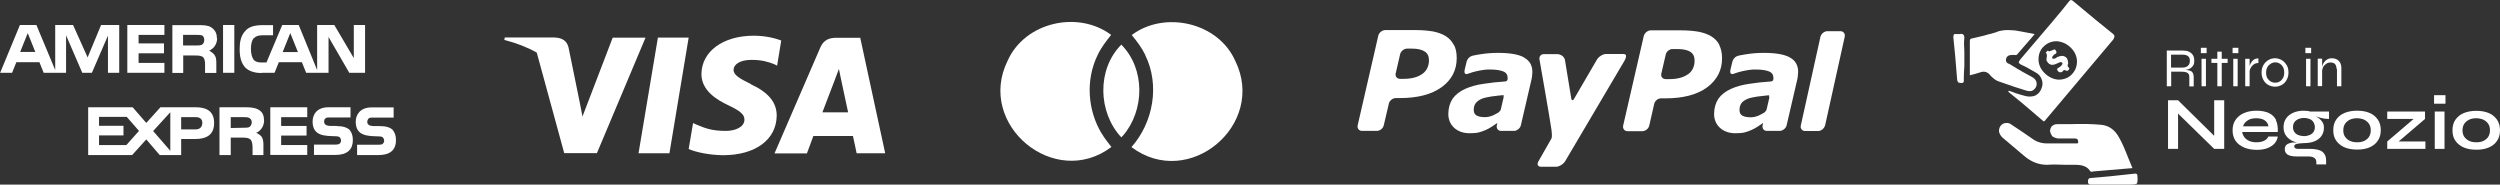 <svg xmlns="http://www.w3.org/2000/svg" id="Livello_1" data-name="Livello 1" viewBox="0 0 182.02 13.44"><rect x="0" y="0" width="182.02" height="13.44" fill="#333333" stroke="none"/><defs><style>      .cls-1 {        fill: #fff;        stroke-width: 0px;      }    </style></defs><g><path class="cls-1" d="M142.94,2.52c-.05-.05-.13-.07-.24-.04h-.32c-.11-.03-.16.05-.16.24.08.69.17,1.73.28,3.12.03.08.05.13.08.16.05.03.12.04.2.04.16.03.23-.07.2-.28,0-.21.01-.53.04-.96v-1.04c-.03-.43-.03-.76,0-1,0-.13-.03-.21-.08-.24Z"></path><path class="cls-1" d="M155.46,12.64c-1.44.16-2.52.27-3.24.32-.13,0-.2.08-.2.24v.04c0,.13.07.2.2.2h2.84c.32,0,.49-.03.52-.08.05-.05.07-.24.04-.56,0-.11-.05-.16-.16-.16Z"></path><path class="cls-1" d="M152.42,12.48l2.84-.24-.28-.68c-.27-.69-.49-1.2-.68-1.52-.32-.61-.79-.93-1.4-.96-.51-.05-1.25-.07-2.24-.04h-.88c-.16,0-.29.05-.4.16-.08.11-.12.23-.12.36.03.13.08.25.16.36.11.08.24.13.4.16h1.2c.11,0,.17.01.2.04.05.03.08.08.08.16.03.08.01.13-.04.16h-2.24c-.4,0-.76-.12-1.08-.36-.45-.32-.95-.65-1.48-1-.13-.11-.28-.15-.44-.12-.13,0-.25.07-.36.2-.08.11-.12.24-.12.4.03.16.11.31.24.44l1.56,1.32c.51.45,1.08.68,1.72.68.29-.03.76-.03,1.4,0h.68c.48,0,.81.13,1,.4.05.11.15.13.28.08Z"></path><path class="cls-1" d="M147.98,6.6c.13-.08.23-.19.28-.32.08-.29-.03-.52-.32-.68-.37-.19-.91-.49-1.6-.92-.24-.08-.33-.21-.28-.4.05-.19.2-.28.44-.28h.12c.16.03.25,0,.28-.08.21-.24.56-.64,1.04-1.2l.2-.24-.84-.16c-.37-.08-.67-.12-.88-.12-.32-.03-.63,0-.92.08l-.2.08c-.75.21-1.32.36-1.72.44-.11,0-.16.07-.16.2v2.48l.32-.08c.19-.05.32-.09.4-.12.32-.13.59-.05.8.24.21.21.4.35.56.4.91.32,1.59.55,2.04.68.19.05.33.05.44,0Z"></path><path class="cls-1" d="M146.98,4.56c.03.05.09.11.2.16.19.08.44.21.76.4l.28.16c.21.11.36.28.44.52.08.21.07.44-.04.68-.08.21-.23.37-.44.48-.21.08-.44.09-.68.04-.51-.13-.92-.27-1.24-.4l-.04.08c.64.51,1.47,1.2,2.48,2.08.05.05.09.08.12.08.05-.03.09-.07.12-.12l4.92-5.84c.05-.08.08-.15.08-.2.03-.05,0-.12-.08-.2-.67-.53-1.64-1.33-2.92-2.4-.05-.05-.11-.08-.16-.08-.03,0-.07.03-.12.08-.27.35-.69.87-1.28,1.56l-2.28,2.68c-.08.11-.12.19-.12.24ZM148.78,3.4c.27-.27.59-.4.96-.4.4.03.75.19,1.04.48.29.29.44.63.44,1s-.13.69-.4.96c-.24.24-.56.36-.96.36-.37-.03-.71-.19-1-.48-.29-.29-.44-.63-.44-1s.12-.68.36-.92Z"></path><path class="cls-1" d="M149.02,4.16c-.03.13-.03.23,0,.28.11.19.24.28.4.28.11,0,.24-.04.4-.12l.08-.04c.11-.05.19-.05.24,0,.05.05.03.13-.08.24-.05.05-.11.09-.16.12-.13.05-.16.13-.08.24.08.11.19.13.32.08.08-.13.16-.17.24-.12.08.05.15.05.2,0,.05-.05.08-.09.08-.12,0-.05-.03-.09-.08-.12-.03-.05-.04-.09-.04-.12,0-.05.01-.09.04-.12,0-.27-.08-.44-.24-.52-.13-.08-.32-.07-.56.04l-.12.08c-.11.05-.19.05-.24,0-.03-.08.03-.17.16-.28l.08-.04c.08-.05.09-.12.04-.2-.03-.08-.07-.12-.12-.12-.03,0-.09.03-.2.08-.11.05-.19.07-.24.04-.03-.05-.07-.04-.12.04l-.08.08c.08.05.11.16.08.32Z"></path><path class="cls-1" d="M158.07,5.22h.75c.15,0,.26.01.35.04s.14.07.18.13c.04.06.05.14.05.25v.65h.32v-.65c0-.15-.03-.27-.08-.35s-.13-.13-.24-.16c-.08-.02-.19-.03-.3-.04.08,0,.16-.02.23-.05.09-.03.16-.07.23-.13s.11-.12.15-.2c.04-.08.05-.18.05-.29,0-.17-.03-.3-.1-.41-.07-.11-.17-.19-.29-.25s-.28-.08-.46-.08h-1.15v2.6h.32v-1.06ZM158.07,3.98h.83c.18,0,.32.04.41.11.09.08.13.18.13.33s-.04.27-.13.36c-.09.09-.22.14-.41.14h-.83v-.94Z"></path><rect class="cls-1" x="160.29" y="4.28" width=".32" height="2"></rect><rect class="cls-1" x="160.24" y="3.48" width=".42" height=".39"></rect><polygon class="cls-1" points="161.76 3.76 161.44 3.76 161.44 4.28 161.01 4.28 161.01 4.58 161.44 4.58 161.44 6.28 161.76 6.28 161.76 4.58 162.19 4.58 162.19 4.28 161.76 4.28 161.76 3.76"></polygon><rect class="cls-1" x="162.6" y="4.28" width=".32" height="2"></rect><rect class="cls-1" x="162.55" y="3.48" width=".42" height=".39"></rect><path class="cls-1" d="M163.79,5.16c.02-.07.04-.15.08-.22.05-.1.12-.18.22-.25.09-.07.21-.1.34-.1v-.34c-.11,0-.2.02-.28.06-.08.04-.14.1-.19.16-.05.07-.09.13-.12.2-.03.06-.04.12-.05.17v-.56h-.32v2h.32v-1.12Z"></path><path class="cls-1" d="M166.62,5.28c0-.21-.04-.4-.14-.55s-.21-.28-.36-.36c-.15-.08-.31-.13-.48-.13s-.33.04-.48.13c-.15.09-.27.21-.36.36s-.14.34-.14.55.05.4.14.55c.09.16.21.28.36.36.15.08.31.12.48.12s.33-.04.48-.12c.15-.08.27-.2.36-.36.09-.16.14-.34.14-.55ZM166.21,5.69c-.06.11-.14.19-.24.25-.1.06-.2.08-.32.08s-.22-.03-.32-.08c-.1-.06-.18-.14-.25-.25-.06-.11-.09-.25-.09-.4s.03-.29.1-.41c.06-.11.15-.19.25-.25.1-.06.21-.09.32-.09s.22.03.32.09.18.14.24.25c.06.11.09.25.09.4s-.03.29-.09.4Z"></path><rect class="cls-1" x="167.85" y="3.48" width=".42" height=".39"></rect><rect class="cls-1" x="167.9" y="4.28" width=".32" height="2"></rect><path class="cls-1" d="M170.15,5.02v1.26h.32v-1.34c0-.11-.02-.21-.05-.29s-.08-.16-.14-.22c-.06-.06-.13-.11-.22-.14-.08-.03-.18-.05-.29-.05-.09,0-.18.02-.26.05-.08.04-.15.08-.22.15s-.11.14-.16.23c-.03.06-.04.14-.06.21v-.61h-.32v2h.32v-1.13c.02-.1.04-.2.09-.28.06-.1.14-.17.23-.23.09-.06.19-.08.3-.08.14,0,.25.04.32.12.07.08.11.19.11.35Z"></path><polygon class="cls-1" points="161.21 9.89 158.58 7.3 157.85 7.3 157.85 10.84 158.58 10.84 158.58 8.27 161.21 10.84 161.94 10.84 161.94 7.3 161.21 7.3 161.21 9.89"></polygon><path class="cls-1" d="M165.72,8.74c-.12-.23-.29-.4-.53-.51-.24-.11-.53-.17-.89-.17s-.66.06-.92.17c-.26.11-.46.28-.61.49-.15.21-.22.47-.22.77s.07.55.22.77c.15.21.36.37.62.48.27.11.57.17.92.17.31,0,.57-.04.79-.13.21-.08.39-.2.51-.34.13-.15.2-.31.23-.5h-.69c-.04.12-.14.22-.29.3-.15.08-.34.12-.57.12-.2,0-.38-.03-.53-.1-.15-.07-.26-.15-.35-.27s-.14-.24-.16-.38h2.59c.02-.35-.03-.64-.14-.87ZM163.31,9.2c.05-.17.15-.31.32-.42.16-.12.38-.17.64-.17s.48.05.63.16c.15.11.24.25.26.43h-1.85Z"></path><path class="cls-1" d="M167.99,8.08c-.08-.01-.16-.02-.24-.02-.3,0-.57.05-.79.15-.22.1-.4.24-.52.42-.12.18-.18.39-.18.63s.06.46.19.63.3.31.52.4c.09.04.19.06.28.08-.13,0-.27,0-.38.01-.16.03-.29.08-.38.15-.09.07-.14.18-.14.33,0,.07.01.14.04.21.03.06.08.12.14.17.07.05.15.08.26.11s.25.04.41.04h.85c.19,0,.33.03.44.1s.16.18.16.35v.13h.71v-.26c0-.22-.04-.39-.14-.52-.09-.13-.22-.22-.4-.27-.17-.05-.38-.08-.63-.08h-.89c-.08,0-.14-.02-.19-.05-.04-.03-.07-.07-.07-.13,0-.09.05-.15.17-.18s.28-.05.51-.06c.3,0,.56-.04.79-.13.22-.09.39-.22.51-.39.12-.17.18-.37.18-.61,0-.15-.03-.27-.1-.39-.07-.11-.16-.21-.27-.29-.07-.06-.16-.1-.24-.15.13.05.25.09.41.13.19.05.38.07.57.07v-.54h-1.37c-.08-.02-.15-.04-.23-.05ZM168.54,9.26c0,.13-.03.25-.1.35s-.16.17-.28.22c-.12.05-.26.08-.41.08s-.3-.03-.42-.08c-.12-.05-.21-.12-.28-.22s-.1-.21-.1-.35.03-.26.1-.36.16-.17.28-.23c.12-.05.26-.08.42-.08s.3.03.42.08c.12.05.21.13.27.23s.1.22.1.36Z"></path><path class="cls-1" d="M172.52,8.22c-.26-.11-.56-.16-.9-.16s-.64.05-.91.16-.46.27-.61.48c-.15.21-.22.47-.22.78s.07.56.22.77c.15.21.35.37.61.48s.56.16.91.16.64-.05.9-.16c.26-.11.46-.27.6-.48.15-.21.22-.47.22-.77s-.07-.57-.22-.78c-.15-.21-.35-.38-.6-.48ZM172.49,9.96c-.09.13-.21.23-.36.3-.15.07-.32.1-.51.1s-.37-.03-.52-.1c-.15-.07-.27-.17-.36-.3-.09-.13-.13-.29-.13-.47s.04-.35.13-.48c.09-.13.21-.23.36-.3.15-.07.32-.1.51-.1s.36.04.51.1c.15.07.27.17.36.3.09.13.13.29.13.48s-.04.34-.13.47Z"></path><polygon class="cls-1" points="176.56 8.66 176.56 8.12 173.81 8.12 173.81 8.66 175.73 8.66 173.81 10.3 173.81 10.84 176.59 10.84 176.59 10.3 174.64 10.3 176.56 8.66"></polygon><rect class="cls-1" x="177.22" y="6.93" width=".83" height=".62"></rect><rect class="cls-1" x="177.27" y="8.12" width=".71" height="2.72"></rect><path class="cls-1" d="M181.8,8.71c-.15-.21-.35-.38-.6-.48-.26-.11-.56-.16-.9-.16s-.64.05-.91.16-.46.27-.61.48c-.15.21-.22.47-.22.78s.07.56.22.77c.15.21.35.37.61.48s.56.16.91.16.64-.05.9-.16c.26-.11.46-.27.6-.48.15-.21.22-.47.22-.77s-.07-.57-.22-.78ZM181.17,9.96c-.09.13-.21.23-.36.3-.15.07-.32.1-.51.1s-.37-.03-.52-.1c-.15-.07-.27-.17-.36-.3-.09-.13-.13-.29-.13-.47s.04-.35.13-.48c.09-.13.21-.23.36-.3.15-.07.32-.1.51-.1s.36.04.51.1c.15.07.27.17.36.3.09.13.13.29.13.48s-.04.34-.13.47Z"></path></g><path class="cls-1" d="M134,2.27h-.95s0,0,0,0h0c-.21,0-.42.16-.49.36,0,.01-.02.03-.02.04,0,0-.02.11-.06.29l-1.31,5.92c-.03.13-.05.23-.06.26h0c-.04.21.08.37.28.4h0s.03,0,.03,0h.95c.21,0,.42-.16.49-.36,0-.02.02-.03.02-.04l1.43-6.46h0c.05-.22-.09-.41-.32-.41Z"></path><g><path class="cls-1" d="M130.33,4.19c-.4-.23-1.04-.34-1.9-.34-.43,0-.86.03-1.29.1-.32.05-.35.06-.55.1-.41.09-.47.49-.47.49l-.13.54c-.07.34.12.33.21.3.18-.05.27-.11.63-.19.35-.08.71-.14,1-.13.43,0,.75.05.97.14.22.09.32.25.32.48,0,.05,0,.11-.02.15-.02.04-.05.08-.15.1-.61.04-1.05.09-1.57.17-.52.07-.97.2-1.35.37-.4.18-.71.42-.92.72-.2.31-.31.68-.31,1.11,0,.41.15.75.43,1.01.29.26.67.39,1.12.39.29,0,.51-.02.67-.06.16-.04.33-.1.51-.18.14-.06.28-.14.44-.24.16-.1.26-.18.4-.27h0s-.04.18-.04.18c0,0,0,0,0,0h0c-.04.21.08.38.28.4h0s.02,0,.02,0h0c.14,0,.6,0,.82,0h.15s.01,0,.02,0c.21-.03.41-.2.46-.4l.78-3.36c.02-.08.03-.17.04-.28,0-.11.02-.19.02-.26,0-.48-.2-.83-.61-1.05ZM128.83,7.08c-.01.07-.15.64-.21.9-.02.08-.12.19-.17.22-.13.08-.27.15-.42.22-.2.08-.38.12-.56.12-.26,0-.47-.04-.61-.12-.14-.08-.21-.21-.21-.4,0-.22.05-.39.15-.52.1-.13.26-.23.45-.31.19-.07.43-.12.7-.16.24-.03.72-.09.78-.09.06,0,.1-.03.07.13Z"></path><path class="cls-1" d="M125.19,3.28c-.13-.26-.33-.47-.59-.63-.26-.16-.57-.27-.93-.34-.35-.06-.77-.1-1.25-.1h-2.23c-.23,0-.45.19-.51.41l-1.5,6.52c-.05.22.09.41.32.41h1.07c.23,0,.46-.18.51-.41l.36-1.58c.05-.22.28-.41.51-.4h.3c1.3,0,2.32-.27,3.04-.8.72-.54,1.09-1.24,1.09-2.11,0-.38-.07-.7-.2-.96ZM122.89,5.41c-.32.23-.77.35-1.34.35h-.27c-.23,0-.38-.18-.32-.41l.32-1.38c.05-.22.28-.41.51-.4h.35c.41,0,.71.07.93.2.21.14.31.35.31.64,0,.43-.16.77-.48,1Z"></path><path class="cls-1" d="M118.22,3.93c-.26,0-1.28,0-1.28,0-.23,0-.53.18-.67.41,0,0-1.53,2.62-1.68,2.88-.08.14-.16.05-.18,0-.01-.06-.47-2.86-.47-2.86-.05-.23-.29-.42-.58-.42h-.95c-.23,0-.37.19-.32.41,0,0,.73,4.13.87,5.1.07.54,0,.63,0,.63l-.94,1.65c-.14.22-.06.41.17.41h1.1c.23,0,.53-.18.67-.41l4.24-7.18s.41-.61.03-.61Z"></path><path class="cls-1" d="M110.98,4.19c-.4-.23-1.04-.34-1.9-.34-.43,0-.86.03-1.29.1-.32.05-.35.06-.55.1-.41.09-.47.49-.47.49l-.13.54c-.07.34.12.33.21.3.18-.05.27-.11.63-.19.34-.08.71-.14,1-.13.43,0,.75.05.97.14.22.09.32.25.32.48,0,.05,0,.11-.02.15-.02.04-.05.08-.15.1-.61.04-1.04.09-1.57.17-.52.07-.97.2-1.35.37-.4.18-.71.42-.92.72-.2.31-.31.68-.31,1.11,0,.41.15.75.43,1.01.29.26.67.39,1.12.39.29,0,.51-.02.67-.06.16-.04.33-.1.51-.18.14-.06.28-.14.44-.24.16-.1.26-.18.4-.27h0s-.04.18-.04.18c0,0,0,0,0,0h0c-.04.21.08.38.28.4h0s.02,0,.02,0h0c.14,0,.6,0,.82,0h.15s.01,0,.02,0c.21-.03.41-.2.46-.4l.78-3.36c.02-.08.03-.17.04-.27.01-.11.02-.19.02-.26,0-.48-.2-.83-.61-1.05ZM109.48,7.07c-.01.07-.15.64-.21.9-.02.08-.12.19-.17.22-.13.08-.27.15-.42.22-.2.08-.38.12-.56.12-.26,0-.47-.04-.61-.12-.14-.08-.21-.21-.21-.4,0-.22.05-.39.16-.52.11-.13.26-.23.45-.31.19-.07.43-.12.7-.16.24-.03.72-.09.79-.09.06,0,.1-.03.07.13Z"></path><path class="cls-1" d="M105.84,3.26c-.13-.26-.33-.47-.58-.63-.26-.16-.57-.27-.92-.34-.36-.06-.78-.1-1.26-.1h-2.22c-.23,0-.46.19-.51.41l-1.5,6.52c-.05.22.09.41.32.41h1.07c.23,0,.46-.18.51-.41l.37-1.58c.05-.22.28-.4.51-.4h.3c1.3,0,2.31-.27,3.04-.8.73-.53,1.09-1.24,1.09-2.11,0-.38-.06-.7-.2-.96ZM103.54,5.39c-.32.23-.77.35-1.34.35h-.26c-.23,0-.38-.18-.32-.41l.32-1.38c.05-.22.28-.41.51-.41h.35c.41,0,.72.07.93.21.21.13.31.35.31.63,0,.43-.16.77-.48,1Z"></path></g><g><path class="cls-1" d="M54.67,6.12c-.79-.39-1.27-.65-1.26-1.04,0-.35.41-.72,1.29-.72.73-.01,1.27.15,1.68.32l.2.1.3-1.83c-.45-.17-1.14-.35-2.01-.35-2.22,0-3.78,1.14-3.8,2.78-.01,1.21,1.12,1.89,1.97,2.29.87.41,1.17.68,1.16,1.04,0,.56-.7.82-1.34.82-.9,0-1.38-.13-2.11-.44l-.29-.13-.32,1.89c.52.23,1.5.44,2.5.45,2.36,0,3.89-1.13,3.91-2.88,0-.96-.59-1.69-1.89-2.29Z"></path><path class="cls-1" d="M62.65,2.75h-1.74c-.54,0-.94.15-1.18.7l-3.34,7.72h2.36s.39-1.04.47-1.27c.26,0,2.55,0,2.88,0,.07.29.27,1.26.27,1.26h2.08l-1.82-8.42ZM59.88,8.17c.19-.49.9-2.35.9-2.35-.01.02.18-.49.3-.8l.15.73s.43,2.01.52,2.43h-1.86Z"></path><polygon class="cls-1" points="46.49 11.16 48.74 11.16 50.14 2.74 47.9 2.74 46.49 11.16"></polygon><path class="cls-1" d="M44.61,2.74l-2.2,5.74-.23-1.17s0,0,0,0l-.79-3.87c-.14-.53-.53-.69-1.02-.71h-3.62l-.03.18c.88.22,1.67.53,2.36.92l2,7.32h2.38s3.54-8.41,3.54-8.41h-2.38Z"></path></g><g><polygon class="cls-1" points="11.97 4.58 10.09 4.58 10.09 3.88 11.94 3.88 11.94 3.16 10.09 3.16 10.09 2.54 11.97 2.54 11.97 1.82 9.27 1.82 9.27 5.3 11.97 5.3 11.97 4.58"></polygon><rect class="cls-1" x="16.24" y="1.82" width=".82" height="3.48"></rect><path class="cls-1" d="M14.25,7.81h-2.57l-1.03,1.14-.99-1.14h-3.24v3.48h3.2l1.03-1.14.98,1.14h1.56v-1.17h1.01c.7,0,1.39-.2,1.39-1.17s-.72-1.14-1.34-1.14ZM9.2,10.56h-1.99v-.7h1.78v-.7h-1.78v-.65h2.02l.89,1.02-.91,1.02ZM12.4,10.98l-1.25-1.44,1.25-1.37v2.81ZM14.25,9.42h-1.06v-.89h1.06c.29,0,.48.12.48.42s-.19.47-.48.47Z"></path><path class="cls-1" d="M15.79,2.77c0-.4-.17-.62-.43-.79-.26-.15-.55-.15-.96-.15h-1.85v3.48h.79v-1.27h.87c.29,0,.48.02.6.15.14.17.12.47.12.67v.45h.82v-.7c0-.3-.02-.45-.14-.62-.07-.1-.22-.22-.38-.3.22-.1.58-.37.58-.92ZM14.73,3.24c-.12.07-.24.07-.41.07h-.99v-.77h.99c.14,0,.31,0,.41.05.1.07.14.17.14.32s-.05.27-.14.32Z"></path><path class="cls-1" d="M19.05,5.3h.94l.31-.77h1.68l.31.77h1.63v-2.61l1.51,2.61h1.15V1.82h-.82v2.41l-1.42-2.41h-1.25v3.28l-1.34-3.28h-1.2l-1.15,2.73h-.36c-.22,0-.43-.05-.55-.17-.14-.17-.22-.45-.22-.82s.07-.64.22-.79c.17-.15.34-.2.62-.2h.77v-.74h-.77c-.55,0-.99.12-1.23.4-.36.37-.43.84-.43,1.37,0,.62.14,1.02.41,1.32.29.3.79.4,1.18.4ZM21.14,2.42l.55,1.37h-1.11l.55-1.37Z"></path><path class="cls-1" d="M28.59,9.45c-.19-.17-.48-.27-.94-.27h-.43c-.12,0-.22-.02-.31-.05-.1-.05-.17-.12-.17-.25s.05-.2.12-.27c.07-.05.17-.05.31-.05h1.49v-.74h-1.61c-.84,0-1.15.55-1.15,1.04,0,1.09.94,1.04,1.68,1.07.14,0,.24.03.29.07.05.05.1.15.1.25s-.05.17-.1.22c-.05.05-.17.07-.31.07h-1.56v.75h1.56c.82,0,1.27-.35,1.27-1.09,0-.35-.1-.57-.24-.74Z"></path><path class="cls-1" d="M19.22,8.75c0-.4-.14-.62-.41-.77-.26-.15-.58-.17-.98-.17h-1.85v3.48h.82v-1.27h.87c.29,0,.46.03.58.15.14.17.14.47.14.7v.42h.79v-.67c0-.32-.02-.47-.12-.65-.07-.1-.22-.22-.41-.3.21-.07.58-.37.58-.92ZM18.16,9.25c-.12.05-.24.05-.38.05l-.98.02v-.79h.98c.14,0,.29,0,.38.07.1.05.17.15.17.3s-.07.27-.17.35Z"></path><polygon class="cls-1" points="19.68 11.28 22.37 11.28 22.37 10.56 20.47 10.56 20.47 9.87 22.32 9.87 22.32 9.17 20.47 9.17 20.47 8.53 22.37 8.53 22.37 7.81 19.68 7.81 19.68 11.28"></polygon><path class="cls-1" d="M24.51,9.17h-.43c-.12,0-.22-.02-.31-.05-.1-.05-.17-.12-.17-.25s.02-.2.12-.27c.07-.05.17-.05.31-.05h1.49v-.74h-1.61c-.86,0-1.15.55-1.15,1.04,0,1.09.94,1.04,1.68,1.07.14,0,.24.03.29.07.05.05.1.15.1.25s-.05.17-.1.22c-.07.05-.17.07-.31.07h-1.56v.75h1.56c.82,0,1.27-.35,1.27-1.09,0-.35-.1-.57-.24-.74-.19-.17-.48-.27-.94-.27Z"></path><path class="cls-1" d="M7.86,2.57v2.73h.82V1.82h-1.32l-.98,2.36-1.06-2.36h-1.3v3.28l-1.37-3.28h-1.2l-1.44,3.48h.87l.31-.77h1.68l.31.77h1.63v-2.73l1.18,2.73h.7l1.18-2.73ZM1.47,3.78l.55-1.37.55,1.37h-1.1Z"></path></g><path class="cls-1" d="M83.38,4.01h0s0,0,0,0c1.08,2.18.59,4.9-1,6.7,4.18,3.14,9.84-1.63,7.56-6.27-1.23-2.81-5.15-3.69-7.54-1.89.37.45.73.92.99,1.46Z"></path><path class="cls-1" d="M80.22,9.74c-1.04-1.71-1.19-3.93-.3-5.74.25-.53.61-1,.98-1.46-2.42-1.81-6.3-.92-7.54,1.89-2.29,4.64,3.42,9.4,7.56,6.27-.25-.31-.49-.62-.7-.97Z"></path><path class="cls-1" d="M81.76,9.88c1.59-1.85,1.63-4.87-.12-6.63-1.79,1.8-1.7,4.93,0,6.75.04-.04.08-.08.12-.13Z"></path></svg>